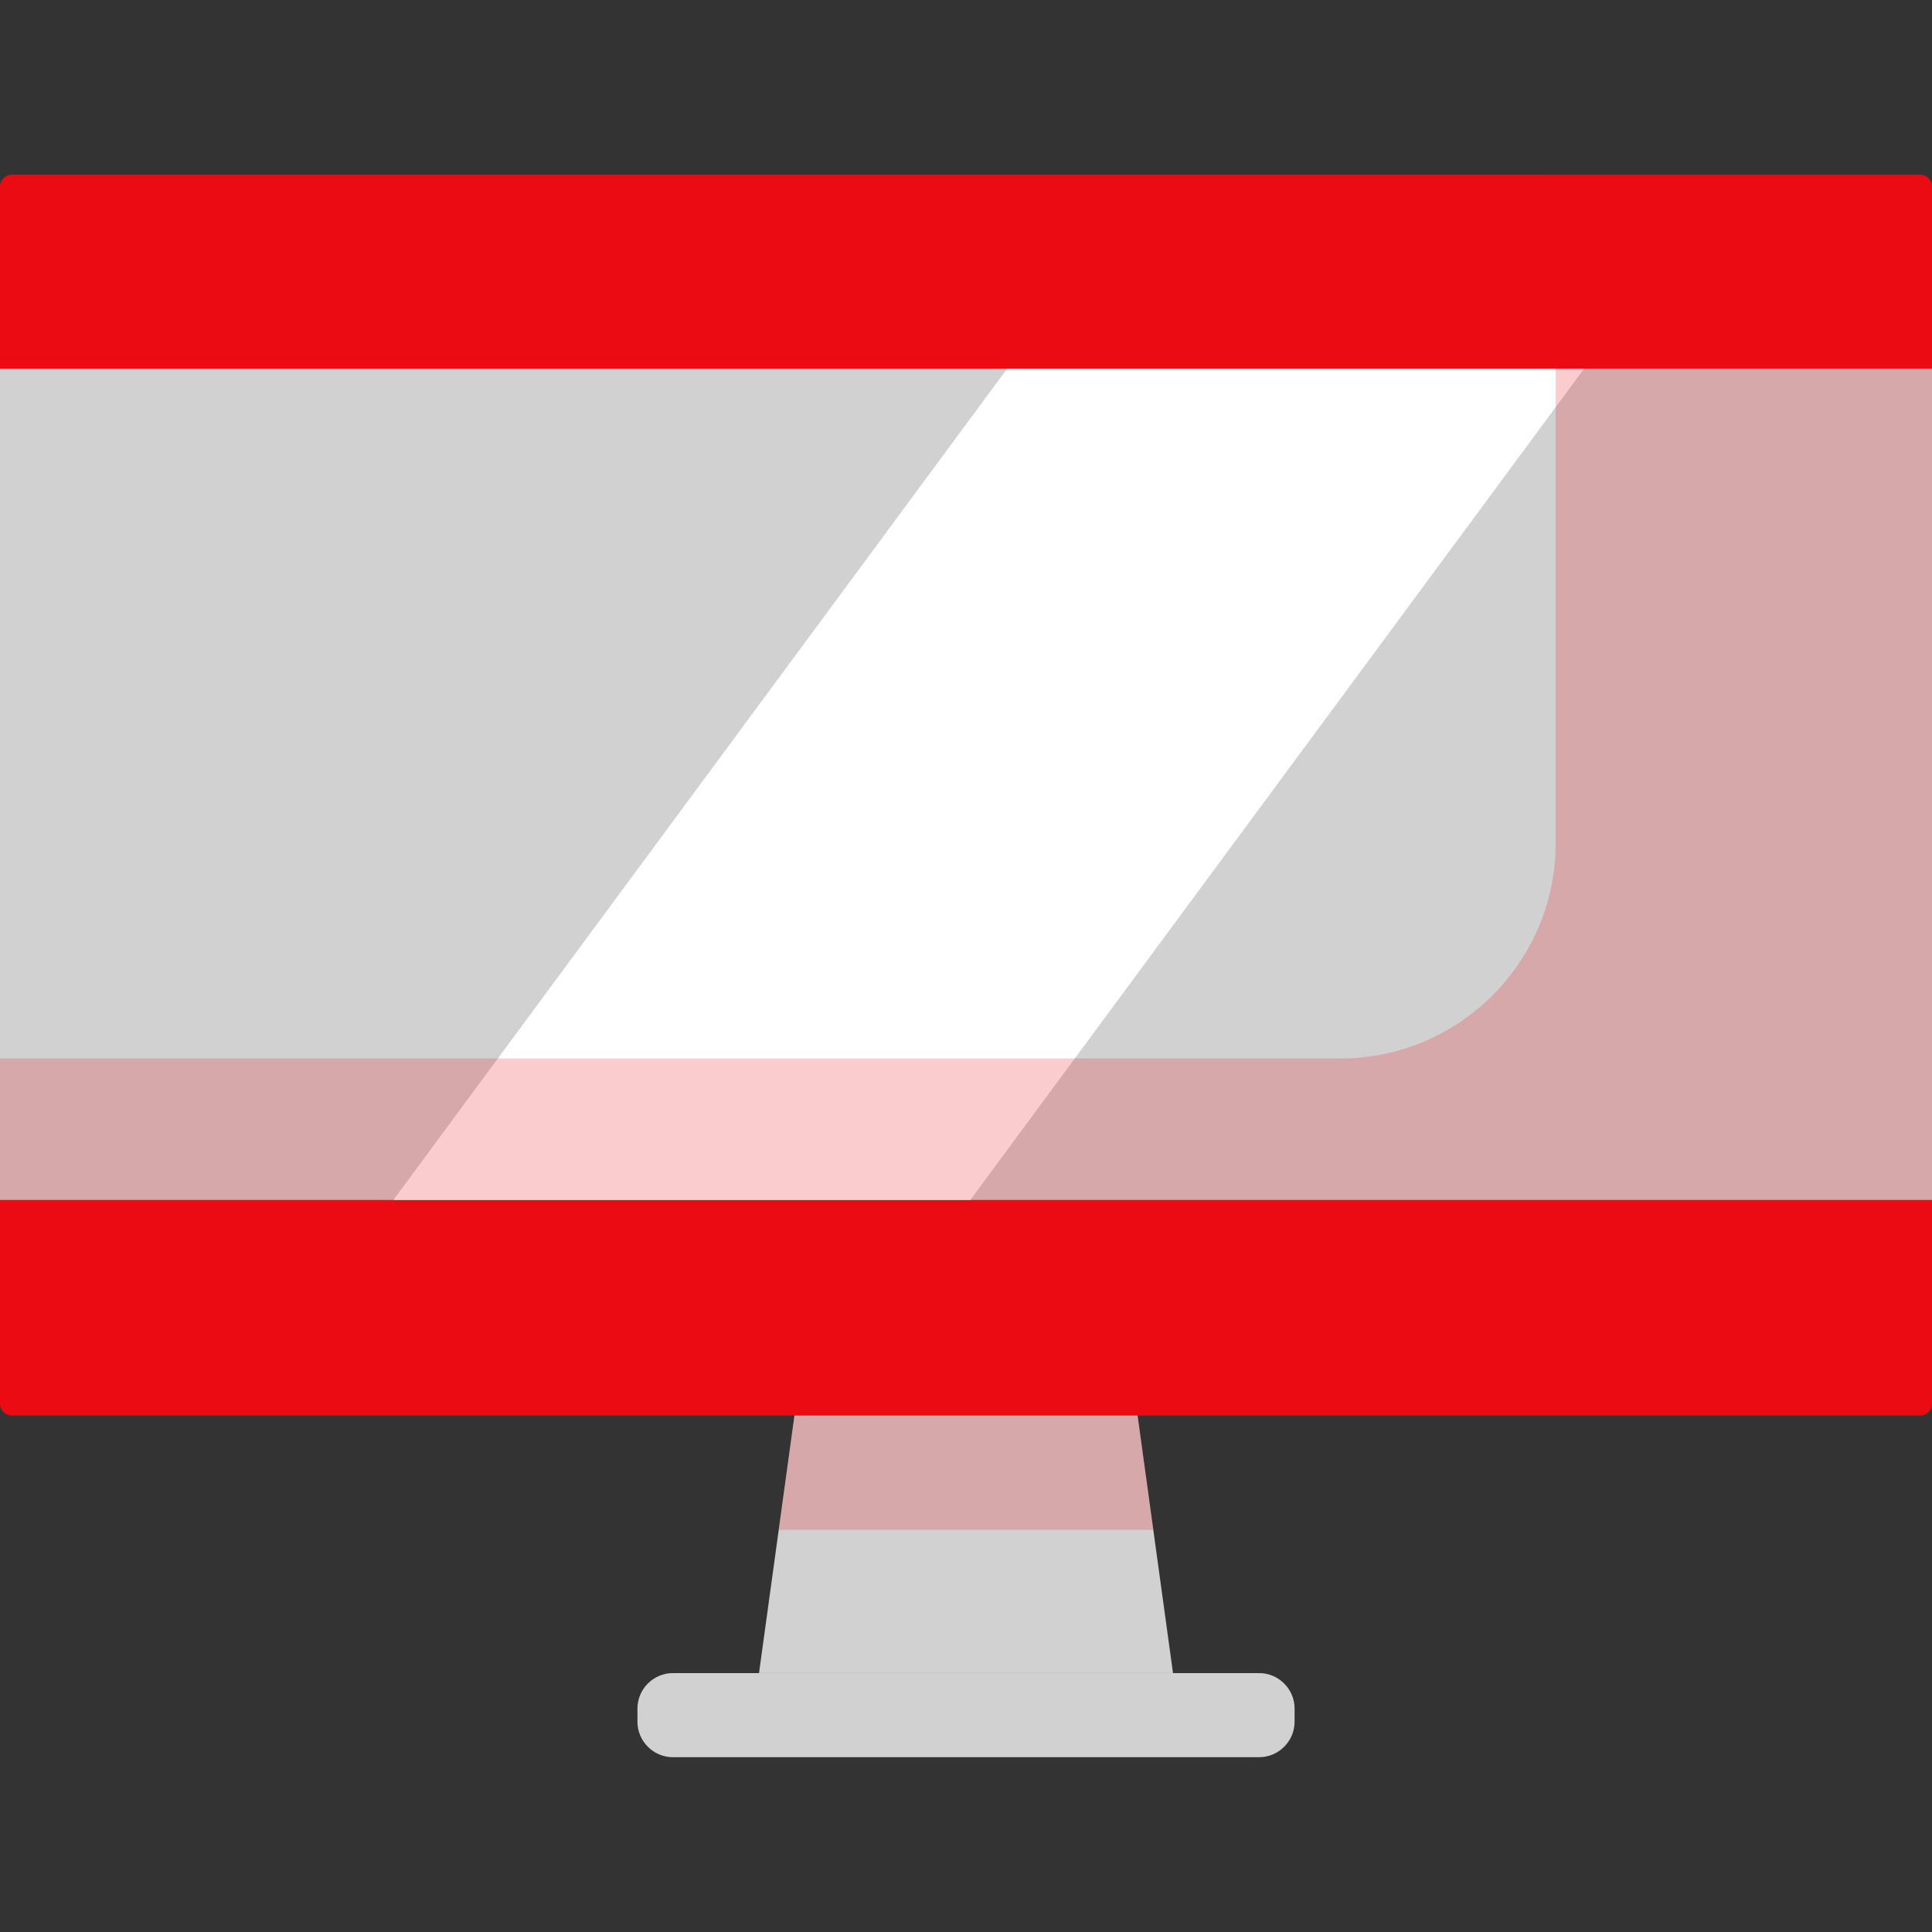 <!DOCTYPE svg PUBLIC "-//W3C//DTD SVG 1.1//EN" "http://www.w3.org/Graphics/SVG/1.1/DTD/svg11.dtd">
<!-- Uploaded to: SVG Repo, www.svgrepo.com, Transformed by: SVG Repo Mixer Tools -->
<svg height="800px" width="800px" version="1.1" id="Layer_1" xmlns="http://www.w3.org/2000/svg" xmlns:xlink="http://www.w3.org/1999/xlink" viewBox="0 0 512 512" xml:space="preserve" fill="#000000">
<rect x="0" y="0" width="512" height="512" fill="#333333" stroke="none"/>
<g id="SVGRepo_bgCarrier" stroke-width="0"/>
<g id="SVGRepo_tracerCarrier" stroke-linecap="round" stroke-linejoin="round"/>
<g id="SVGRepo_iconCarrier"> <polygon style="fill:#d1d1d1;" points="310.86,443.385 201.146,443.385 211.595,367.456 300.411,367.456 "/> <path style="fill:#eb0b13;" d="M82.028,46.323h426.838c1.731,0,3.135,1.403,3.135,3.135v322.526c0,1.731-1.403,3.135-3.135,3.135 H3.135c-1.731,0-3.135-1.403-3.135-3.135V49.458c0-1.731,1.403-3.135,3.135-3.135h29.783"/> <polygon style="fill:#d1d1d1;" points="0,317.997 357.881,317.997 411.719,317.997 512,317.997 512,97.697 151.513,97.697 104.247,97.697 0,97.697 "/> <polygon style="fill:#FFFFFF;" points="257.147,317.997 104.247,317.997 266.907,97.697 419.807,97.697 "/> <path style="opacity:0.21;fill:#eb0b13;enable-background:new ;" d="M412.277,46.323v177.064l0,0 c0,31.548-25.574,57.121-57.121,57.121H0v37.488v53.987c0,1.731,1.403,3.135,3.135,3.135h505.731c1.731,0,3.135-1.403,3.135-3.135 v-53.987v-220.3V49.458c0-1.731-1.403-3.135-3.135-3.135H412.277z"/> <path style="fill:#d1d1d1;" d="M333.675,465.677H178.333c-5.172,0-9.404-4.232-9.404-9.404v-3.483c0-5.172,4.232-9.404,9.404-9.404 h155.342c5.172,0,9.404,4.232,9.404,9.404v3.483C343.079,461.445,338.847,465.677,333.675,465.677z"/> <g style="opacity:0.21;"> <polygon style="fill:#eb0b13;" points="300.408,367.456 211.592,367.456 206.367,405.42 305.633,405.42 "/> </g> </g>
</svg>